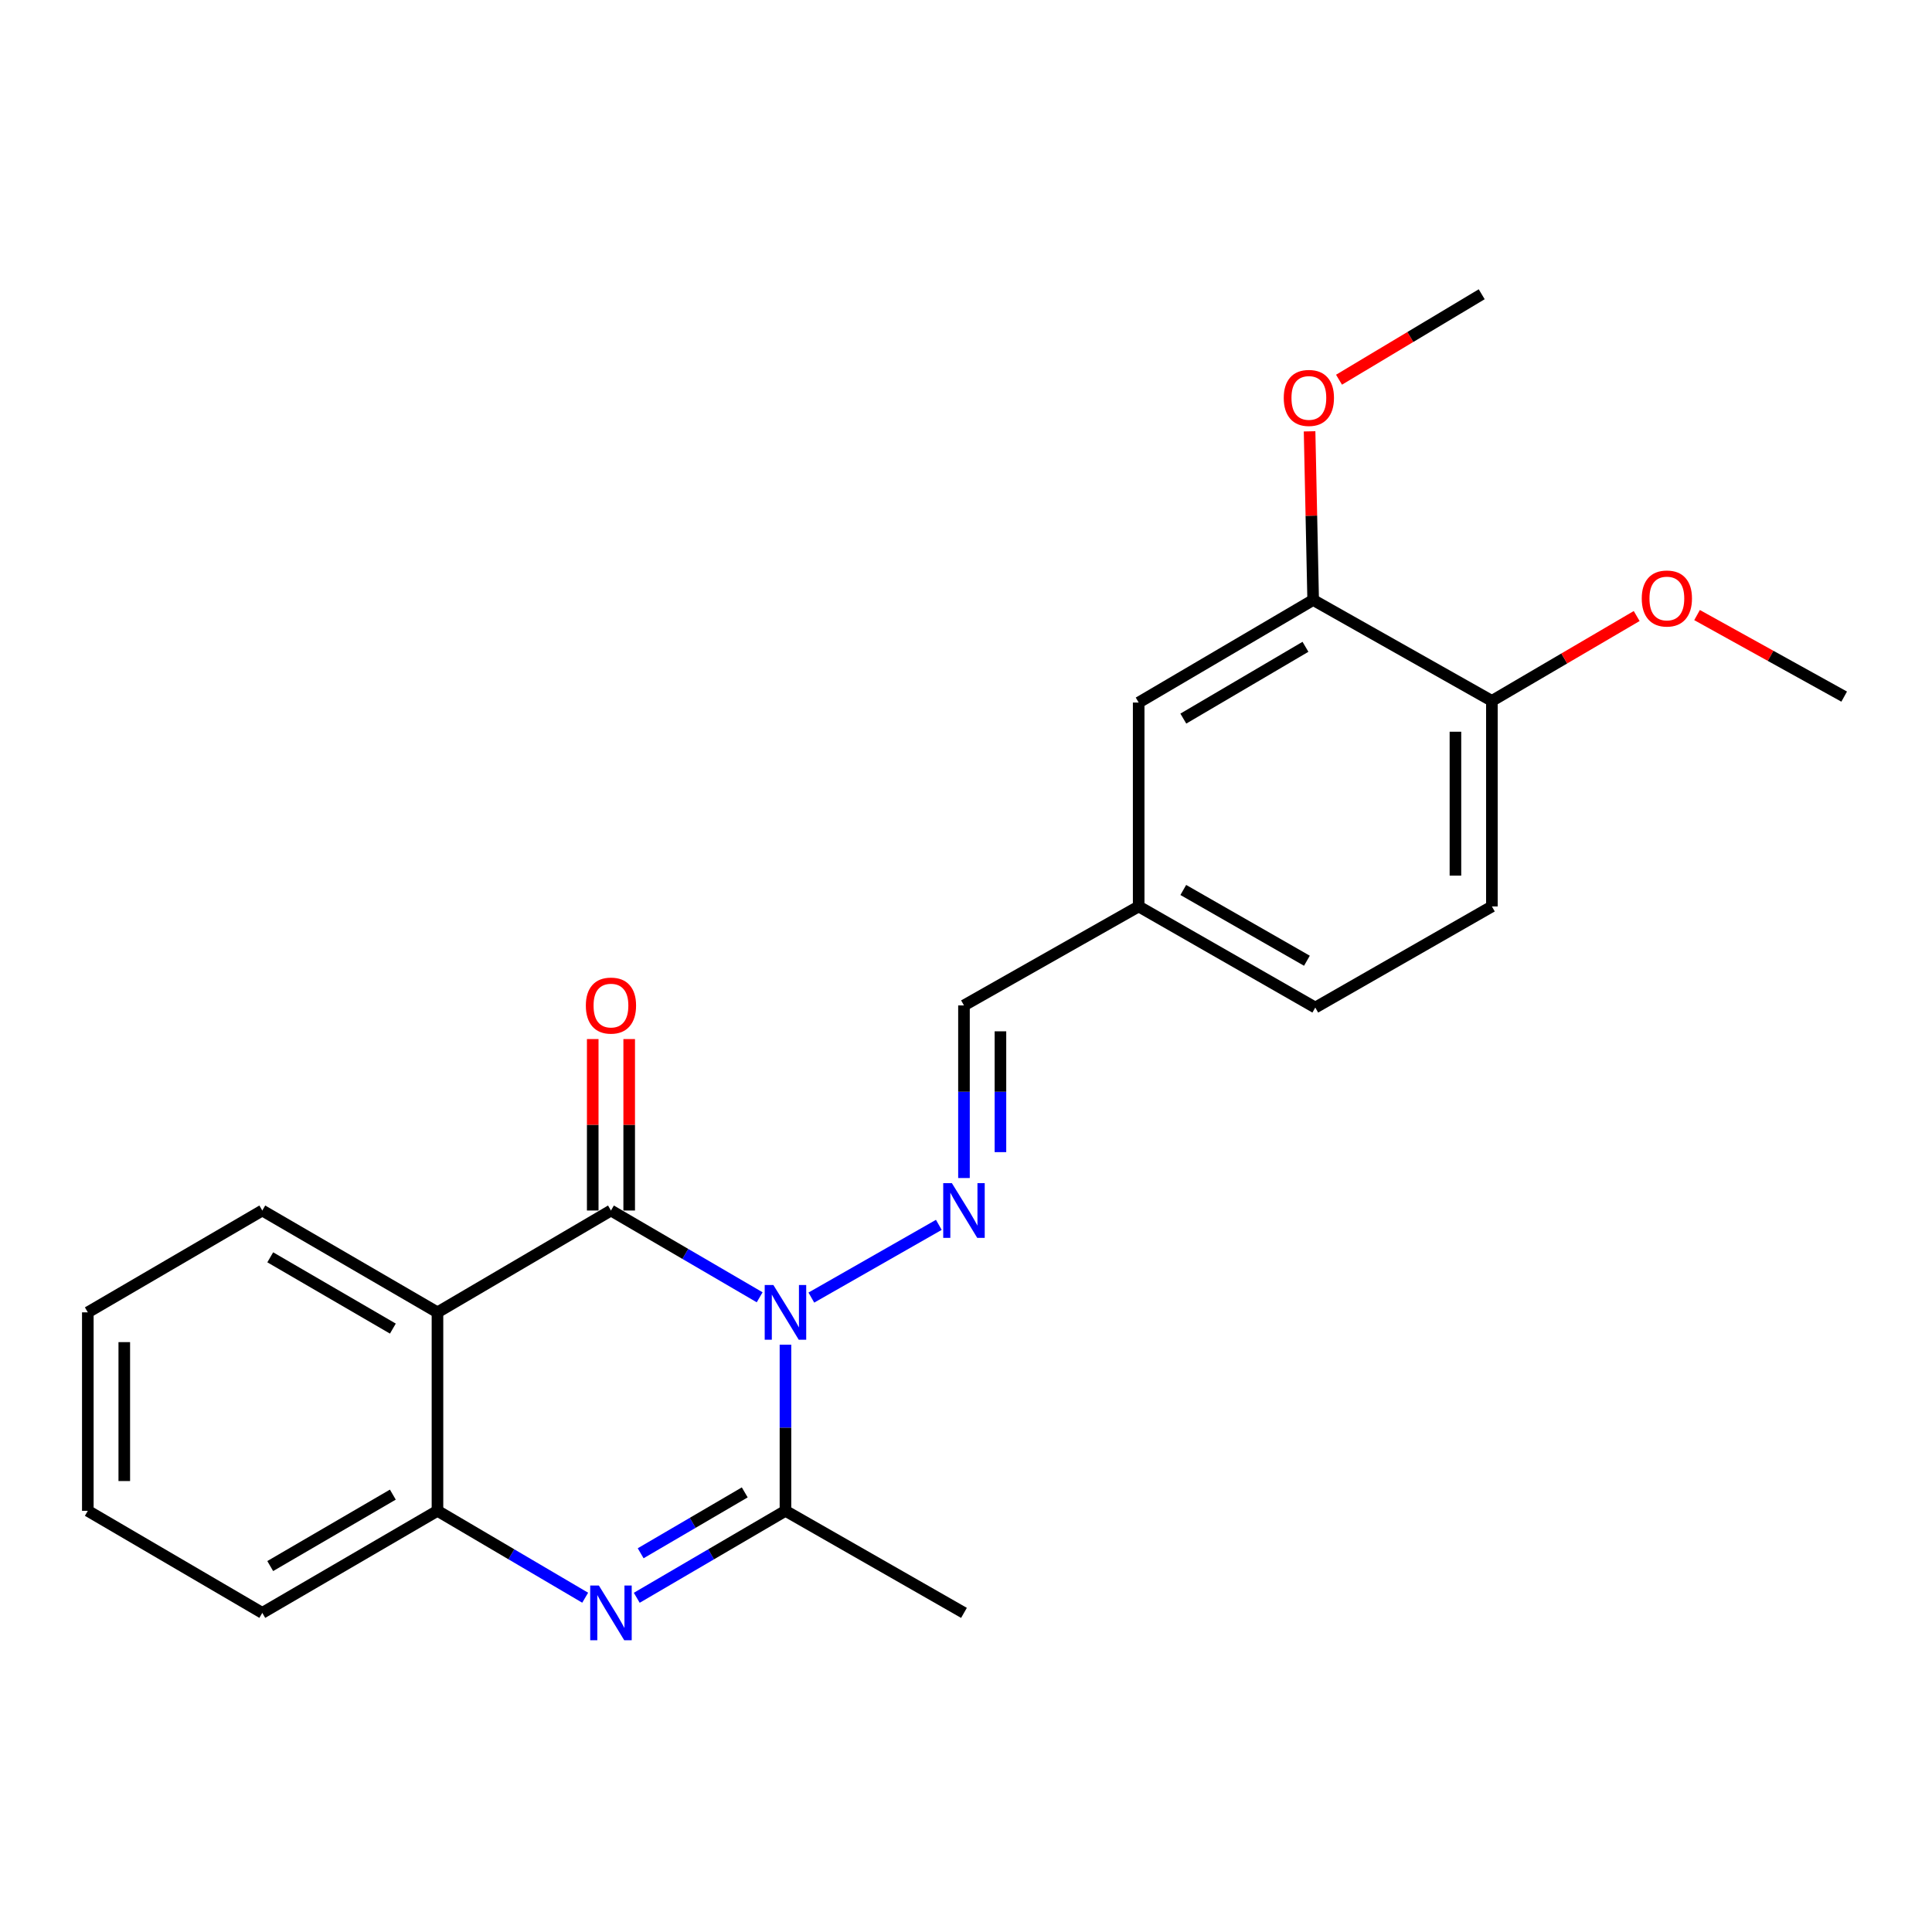 <?xml version='1.0' encoding='iso-8859-1'?>
<svg version='1.1' baseProfile='full'
              xmlns='http://www.w3.org/2000/svg'
                      xmlns:rdkit='http://www.rdkit.org/xml'
                      xmlns:xlink='http://www.w3.org/1999/xlink'
                  xml:space='preserve'
width='1000px' height='1000px' viewBox='0 0 1000 1000'>
<!-- END OF HEADER -->
<rect style='opacity:1.0;fill:#FFFFFF;stroke:none' width='1000' height='1000' x='0' y='0'> </rect>
<path class='bond-0' d='M 393.199,671.478 L 354.715,649.02' style='fill:none;fill-rule:evenodd;stroke:#0000FF;stroke-width:6px;stroke-linecap:butt;stroke-linejoin:miter;stroke-opacity:1' />
<path class='bond-0' d='M 354.715,649.02 L 316.232,626.561' style='fill:none;fill-rule:evenodd;stroke:#000000;stroke-width:6px;stroke-linecap:butt;stroke-linejoin:miter;stroke-opacity:1' />
<path class='bond-2' d='M 406.553,696 L 406.553,738.999' style='fill:none;fill-rule:evenodd;stroke:#0000FF;stroke-width:6px;stroke-linecap:butt;stroke-linejoin:miter;stroke-opacity:1' />
<path class='bond-2' d='M 406.553,738.999 L 406.553,781.998' style='fill:none;fill-rule:evenodd;stroke:#000000;stroke-width:6px;stroke-linecap:butt;stroke-linejoin:miter;stroke-opacity:1' />
<path class='bond-4' d='M 419.953,671.628 L 485.938,633.985' style='fill:none;fill-rule:evenodd;stroke:#0000FF;stroke-width:6px;stroke-linecap:butt;stroke-linejoin:miter;stroke-opacity:1' />
<path class='bond-3' d='M 316.232,626.561 L 226.434,679.272' style='fill:none;fill-rule:evenodd;stroke:#000000;stroke-width:6px;stroke-linecap:butt;stroke-linejoin:miter;stroke-opacity:1' />
<path class='bond-7' d='M 325.668,626.561 L 325.668,582.191' style='fill:none;fill-rule:evenodd;stroke:#000000;stroke-width:6px;stroke-linecap:butt;stroke-linejoin:miter;stroke-opacity:1' />
<path class='bond-7' d='M 325.668,582.191 L 325.668,537.82' style='fill:none;fill-rule:evenodd;stroke:#FF0000;stroke-width:6px;stroke-linecap:butt;stroke-linejoin:miter;stroke-opacity:1' />
<path class='bond-7' d='M 306.795,626.561 L 306.795,582.191' style='fill:none;fill-rule:evenodd;stroke:#000000;stroke-width:6px;stroke-linecap:butt;stroke-linejoin:miter;stroke-opacity:1' />
<path class='bond-7' d='M 306.795,582.191 L 306.795,537.82' style='fill:none;fill-rule:evenodd;stroke:#FF0000;stroke-width:6px;stroke-linecap:butt;stroke-linejoin:miter;stroke-opacity:1' />
<path class='bond-1' d='M 329.587,827.013 L 368.07,804.505' style='fill:none;fill-rule:evenodd;stroke:#0000FF;stroke-width:6px;stroke-linecap:butt;stroke-linejoin:miter;stroke-opacity:1' />
<path class='bond-1' d='M 368.07,804.505 L 406.553,781.998' style='fill:none;fill-rule:evenodd;stroke:#000000;stroke-width:6px;stroke-linecap:butt;stroke-linejoin:miter;stroke-opacity:1' />
<path class='bond-1' d='M 331.604,803.968 L 358.542,788.213' style='fill:none;fill-rule:evenodd;stroke:#0000FF;stroke-width:6px;stroke-linecap:butt;stroke-linejoin:miter;stroke-opacity:1' />
<path class='bond-1' d='M 358.542,788.213 L 385.48,772.458' style='fill:none;fill-rule:evenodd;stroke:#000000;stroke-width:6px;stroke-linecap:butt;stroke-linejoin:miter;stroke-opacity:1' />
<path class='bond-5' d='M 302.887,826.974 L 264.66,804.486' style='fill:none;fill-rule:evenodd;stroke:#0000FF;stroke-width:6px;stroke-linecap:butt;stroke-linejoin:miter;stroke-opacity:1' />
<path class='bond-5' d='M 264.66,804.486 L 226.434,781.998' style='fill:none;fill-rule:evenodd;stroke:#000000;stroke-width:6px;stroke-linecap:butt;stroke-linejoin:miter;stroke-opacity:1' />
<path class='bond-14' d='M 406.553,781.998 L 498.951,834.824' style='fill:none;fill-rule:evenodd;stroke:#000000;stroke-width:6px;stroke-linecap:butt;stroke-linejoin:miter;stroke-opacity:1' />
<path class='bond-13' d='M 226.434,679.272 L 135.766,626.561' style='fill:none;fill-rule:evenodd;stroke:#000000;stroke-width:6px;stroke-linecap:butt;stroke-linejoin:miter;stroke-opacity:1' />
<path class='bond-13' d='M 203.348,687.682 L 139.88,650.785' style='fill:none;fill-rule:evenodd;stroke:#000000;stroke-width:6px;stroke-linecap:butt;stroke-linejoin:miter;stroke-opacity:1' />
<path class='bond-23' d='M 226.434,679.272 L 226.434,781.998' style='fill:none;fill-rule:evenodd;stroke:#000000;stroke-width:6px;stroke-linecap:butt;stroke-linejoin:miter;stroke-opacity:1' />
<path class='bond-8' d='M 498.951,609.748 L 498.951,565.077' style='fill:none;fill-rule:evenodd;stroke:#0000FF;stroke-width:6px;stroke-linecap:butt;stroke-linejoin:miter;stroke-opacity:1' />
<path class='bond-8' d='M 498.951,565.077 L 498.951,520.406' style='fill:none;fill-rule:evenodd;stroke:#000000;stroke-width:6px;stroke-linecap:butt;stroke-linejoin:miter;stroke-opacity:1' />
<path class='bond-8' d='M 517.825,596.346 L 517.825,565.077' style='fill:none;fill-rule:evenodd;stroke:#0000FF;stroke-width:6px;stroke-linecap:butt;stroke-linejoin:miter;stroke-opacity:1' />
<path class='bond-8' d='M 517.825,565.077 L 517.825,533.808' style='fill:none;fill-rule:evenodd;stroke:#000000;stroke-width:6px;stroke-linecap:butt;stroke-linejoin:miter;stroke-opacity:1' />
<path class='bond-18' d='M 226.434,781.998 L 135.766,834.824' style='fill:none;fill-rule:evenodd;stroke:#000000;stroke-width:6px;stroke-linecap:butt;stroke-linejoin:miter;stroke-opacity:1' />
<path class='bond-18' d='M 203.332,773.614 L 139.865,810.592' style='fill:none;fill-rule:evenodd;stroke:#000000;stroke-width:6px;stroke-linecap:butt;stroke-linejoin:miter;stroke-opacity:1' />
<path class='bond-6' d='M 679.69,310.55 L 589.378,363.638' style='fill:none;fill-rule:evenodd;stroke:#000000;stroke-width:6px;stroke-linecap:butt;stroke-linejoin:miter;stroke-opacity:1' />
<path class='bond-6' d='M 675.707,334.784 L 612.489,371.946' style='fill:none;fill-rule:evenodd;stroke:#000000;stroke-width:6px;stroke-linecap:butt;stroke-linejoin:miter;stroke-opacity:1' />
<path class='bond-16' d='M 679.69,310.55 L 678.763,266.906' style='fill:none;fill-rule:evenodd;stroke:#000000;stroke-width:6px;stroke-linecap:butt;stroke-linejoin:miter;stroke-opacity:1' />
<path class='bond-16' d='M 678.763,266.906 L 677.836,223.261' style='fill:none;fill-rule:evenodd;stroke:#FF0000;stroke-width:6px;stroke-linecap:butt;stroke-linejoin:miter;stroke-opacity:1' />
<path class='bond-25' d='M 679.69,310.55 L 772.203,362.778' style='fill:none;fill-rule:evenodd;stroke:#000000;stroke-width:6px;stroke-linecap:butt;stroke-linejoin:miter;stroke-opacity:1' />
<path class='bond-12' d='M 498.951,520.406 L 589.378,469.174' style='fill:none;fill-rule:evenodd;stroke:#000000;stroke-width:6px;stroke-linecap:butt;stroke-linejoin:miter;stroke-opacity:1' />
<path class='bond-9' d='M 772.203,362.778 L 772.203,469.174' style='fill:none;fill-rule:evenodd;stroke:#000000;stroke-width:6px;stroke-linecap:butt;stroke-linejoin:miter;stroke-opacity:1' />
<path class='bond-9' d='M 753.329,378.738 L 753.329,453.215' style='fill:none;fill-rule:evenodd;stroke:#000000;stroke-width:6px;stroke-linecap:butt;stroke-linejoin:miter;stroke-opacity:1' />
<path class='bond-17' d='M 772.203,362.778 L 809.672,340.818' style='fill:none;fill-rule:evenodd;stroke:#000000;stroke-width:6px;stroke-linecap:butt;stroke-linejoin:miter;stroke-opacity:1' />
<path class='bond-17' d='M 809.672,340.818 L 847.142,318.858' style='fill:none;fill-rule:evenodd;stroke:#FF0000;stroke-width:6px;stroke-linecap:butt;stroke-linejoin:miter;stroke-opacity:1' />
<path class='bond-10' d='M 589.378,363.638 L 589.378,469.174' style='fill:none;fill-rule:evenodd;stroke:#000000;stroke-width:6px;stroke-linecap:butt;stroke-linejoin:miter;stroke-opacity:1' />
<path class='bond-11' d='M 772.203,469.174 L 680.791,521.507' style='fill:none;fill-rule:evenodd;stroke:#000000;stroke-width:6px;stroke-linecap:butt;stroke-linejoin:miter;stroke-opacity:1' />
<path class='bond-15' d='M 589.378,469.174 L 680.791,521.507' style='fill:none;fill-rule:evenodd;stroke:#000000;stroke-width:6px;stroke-linecap:butt;stroke-linejoin:miter;stroke-opacity:1' />
<path class='bond-15' d='M 612.467,460.645 L 676.456,497.278' style='fill:none;fill-rule:evenodd;stroke:#000000;stroke-width:6px;stroke-linecap:butt;stroke-linejoin:miter;stroke-opacity:1' />
<path class='bond-21' d='M 135.766,626.561 L 45.455,679.272' style='fill:none;fill-rule:evenodd;stroke:#000000;stroke-width:6px;stroke-linecap:butt;stroke-linejoin:miter;stroke-opacity:1' />
<path class='bond-19' d='M 693.074,196.537 L 730.001,174.42' style='fill:none;fill-rule:evenodd;stroke:#FF0000;stroke-width:6px;stroke-linecap:butt;stroke-linejoin:miter;stroke-opacity:1' />
<path class='bond-19' d='M 730.001,174.42 L 766.929,152.303' style='fill:none;fill-rule:evenodd;stroke:#000000;stroke-width:6px;stroke-linecap:butt;stroke-linejoin:miter;stroke-opacity:1' />
<path class='bond-20' d='M 878.389,318.359 L 916.467,339.463' style='fill:none;fill-rule:evenodd;stroke:#FF0000;stroke-width:6px;stroke-linecap:butt;stroke-linejoin:miter;stroke-opacity:1' />
<path class='bond-20' d='M 916.467,339.463 L 954.545,360.566' style='fill:none;fill-rule:evenodd;stroke:#000000;stroke-width:6px;stroke-linecap:butt;stroke-linejoin:miter;stroke-opacity:1' />
<path class='bond-22' d='M 135.766,834.824 L 45.455,781.998' style='fill:none;fill-rule:evenodd;stroke:#000000;stroke-width:6px;stroke-linecap:butt;stroke-linejoin:miter;stroke-opacity:1' />
<path class='bond-24' d='M 45.455,679.272 L 45.455,781.998' style='fill:none;fill-rule:evenodd;stroke:#000000;stroke-width:6px;stroke-linecap:butt;stroke-linejoin:miter;stroke-opacity:1' />
<path class='bond-24' d='M 64.328,694.681 L 64.328,766.589' style='fill:none;fill-rule:evenodd;stroke:#000000;stroke-width:6px;stroke-linecap:butt;stroke-linejoin:miter;stroke-opacity:1' />
<path  class='atom-0' d='M 400.293 665.112
L 409.573 680.112
Q 410.493 681.592, 411.973 684.272
Q 413.453 686.952, 413.533 687.112
L 413.533 665.112
L 417.293 665.112
L 417.293 693.432
L 413.413 693.432
L 403.453 677.032
Q 402.293 675.112, 401.053 672.912
Q 399.853 670.712, 399.493 670.032
L 399.493 693.432
L 395.813 693.432
L 395.813 665.112
L 400.293 665.112
' fill='#0000FF'/>
<path  class='atom-2' d='M 309.972 820.664
L 319.252 835.664
Q 320.172 837.144, 321.652 839.824
Q 323.132 842.504, 323.212 842.664
L 323.212 820.664
L 326.972 820.664
L 326.972 848.984
L 323.092 848.984
L 313.132 832.584
Q 311.972 830.664, 310.732 828.464
Q 309.532 826.264, 309.172 825.584
L 309.172 848.984
L 305.492 848.984
L 305.492 820.664
L 309.972 820.664
' fill='#0000FF'/>
<path  class='atom-5' d='M 492.691 612.401
L 501.971 627.401
Q 502.891 628.881, 504.371 631.561
Q 505.851 634.241, 505.931 634.401
L 505.931 612.401
L 509.691 612.401
L 509.691 640.721
L 505.811 640.721
L 495.851 624.321
Q 494.691 622.401, 493.451 620.201
Q 492.251 618.001, 491.891 617.321
L 491.891 640.721
L 488.211 640.721
L 488.211 612.401
L 492.691 612.401
' fill='#0000FF'/>
<path  class='atom-8' d='M 303.232 520.486
Q 303.232 513.686, 306.592 509.886
Q 309.952 506.086, 316.232 506.086
Q 322.512 506.086, 325.872 509.886
Q 329.232 513.686, 329.232 520.486
Q 329.232 527.366, 325.832 531.286
Q 322.432 535.166, 316.232 535.166
Q 309.992 535.166, 306.592 531.286
Q 303.232 527.406, 303.232 520.486
M 316.232 531.966
Q 320.552 531.966, 322.872 529.086
Q 325.232 526.166, 325.232 520.486
Q 325.232 514.926, 322.872 512.126
Q 320.552 509.286, 316.232 509.286
Q 311.912 509.286, 309.552 512.086
Q 307.232 514.886, 307.232 520.486
Q 307.232 526.206, 309.552 529.086
Q 311.912 531.966, 316.232 531.966
' fill='#FF0000'/>
<path  class='atom-17' d='M 664.467 205.964
Q 664.467 199.164, 667.827 195.364
Q 671.187 191.564, 677.467 191.564
Q 683.747 191.564, 687.107 195.364
Q 690.467 199.164, 690.467 205.964
Q 690.467 212.844, 687.067 216.764
Q 683.667 220.644, 677.467 220.644
Q 671.227 220.644, 667.827 216.764
Q 664.467 212.884, 664.467 205.964
M 677.467 217.444
Q 681.787 217.444, 684.107 214.564
Q 686.467 211.644, 686.467 205.964
Q 686.467 200.404, 684.107 197.604
Q 681.787 194.764, 677.467 194.764
Q 673.147 194.764, 670.787 197.564
Q 668.467 200.364, 668.467 205.964
Q 668.467 211.684, 670.787 214.564
Q 673.147 217.444, 677.467 217.444
' fill='#FF0000'/>
<path  class='atom-18' d='M 849.766 309.781
Q 849.766 302.981, 853.126 299.181
Q 856.486 295.381, 862.766 295.381
Q 869.046 295.381, 872.406 299.181
Q 875.766 302.981, 875.766 309.781
Q 875.766 316.661, 872.366 320.581
Q 868.966 324.461, 862.766 324.461
Q 856.526 324.461, 853.126 320.581
Q 849.766 316.701, 849.766 309.781
M 862.766 321.261
Q 867.086 321.261, 869.406 318.381
Q 871.766 315.461, 871.766 309.781
Q 871.766 304.221, 869.406 301.421
Q 867.086 298.581, 862.766 298.581
Q 858.446 298.581, 856.086 301.381
Q 853.766 304.181, 853.766 309.781
Q 853.766 315.501, 856.086 318.381
Q 858.446 321.261, 862.766 321.261
' fill='#FF0000'/>
</svg>
